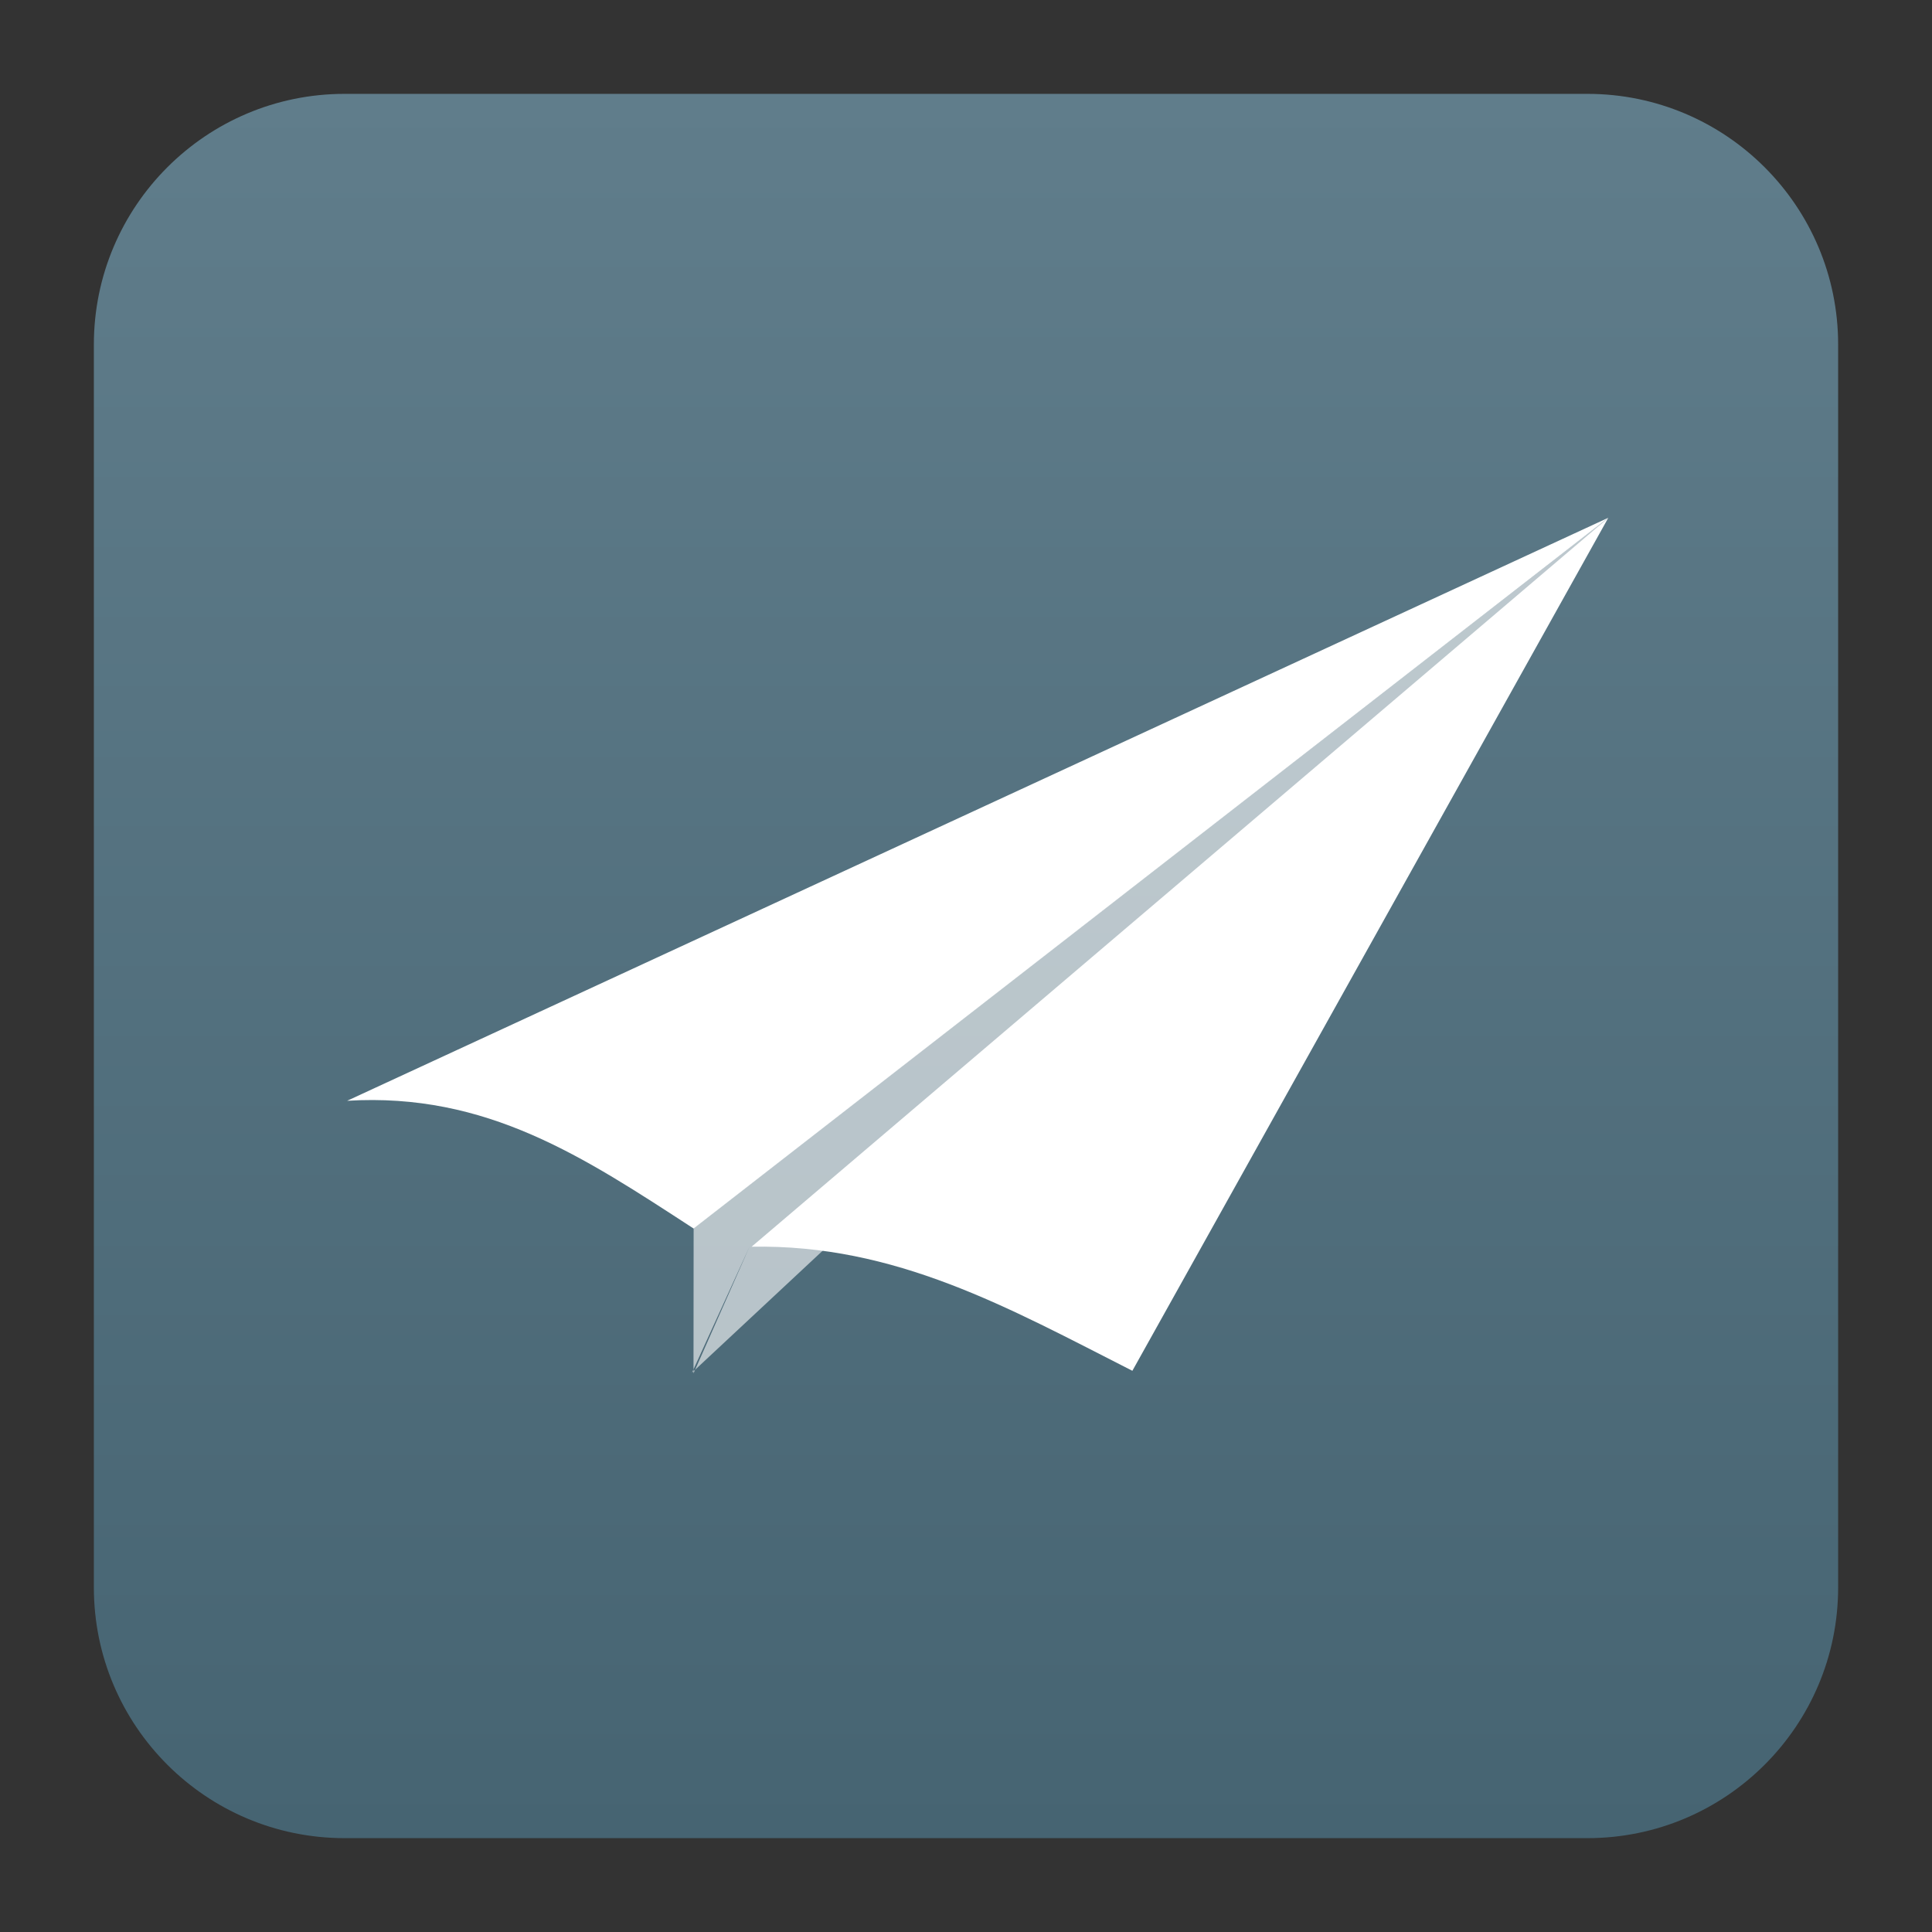 <svg clip-rule="evenodd" fill-rule="evenodd" stroke-linejoin="round" stroke-miterlimit="2" viewBox="0 0 48 48" xmlns="http://www.w3.org/2000/svg">
 <rect x="0" y="0" width="48" height="48" fill="#333333" stroke="none"/>
 <linearGradient id="a" x2="1" gradientTransform="matrix(0 -43.336 43.336 0 24 45.668)" gradientUnits="userSpaceOnUse">
  <stop stop-color="#466472" offset="0"/>
  <stop stop-color="#607d8b" offset="1"/>
 </linearGradient>
 <path d="m39.44 45.668h-30.88c-3.438 0-6.228-2.79-6.228-6.228v-30.88c0-3.438 2.79-6.228 6.228-6.228h30.88c3.438 0 6.228 2.79 6.228 6.228v30.88c0 3.438-2.79 6.228-6.228 6.228z" fill="url(#a)"/>
 <g transform="matrix(1.119 0 0 1.119 -2.901 -2.805)" fill="#fff">
  <path d="m38.299 14-20.306 15.772-3e-3 3.228 1.249-2.825-1.282 2.808z" fill-opacity=".6"/>
  <path d="m10.3 26.947 28-12.944-20.308 15.78c-2.435-1.584-4.588-3.025-7.692-2.836z"/>
  <path d="m19.28 30.187 19.02-16.182-10.566 18.937c-2.753-1.4-5.256-2.814-8.454-2.755z"/>
 </g>
</svg>
